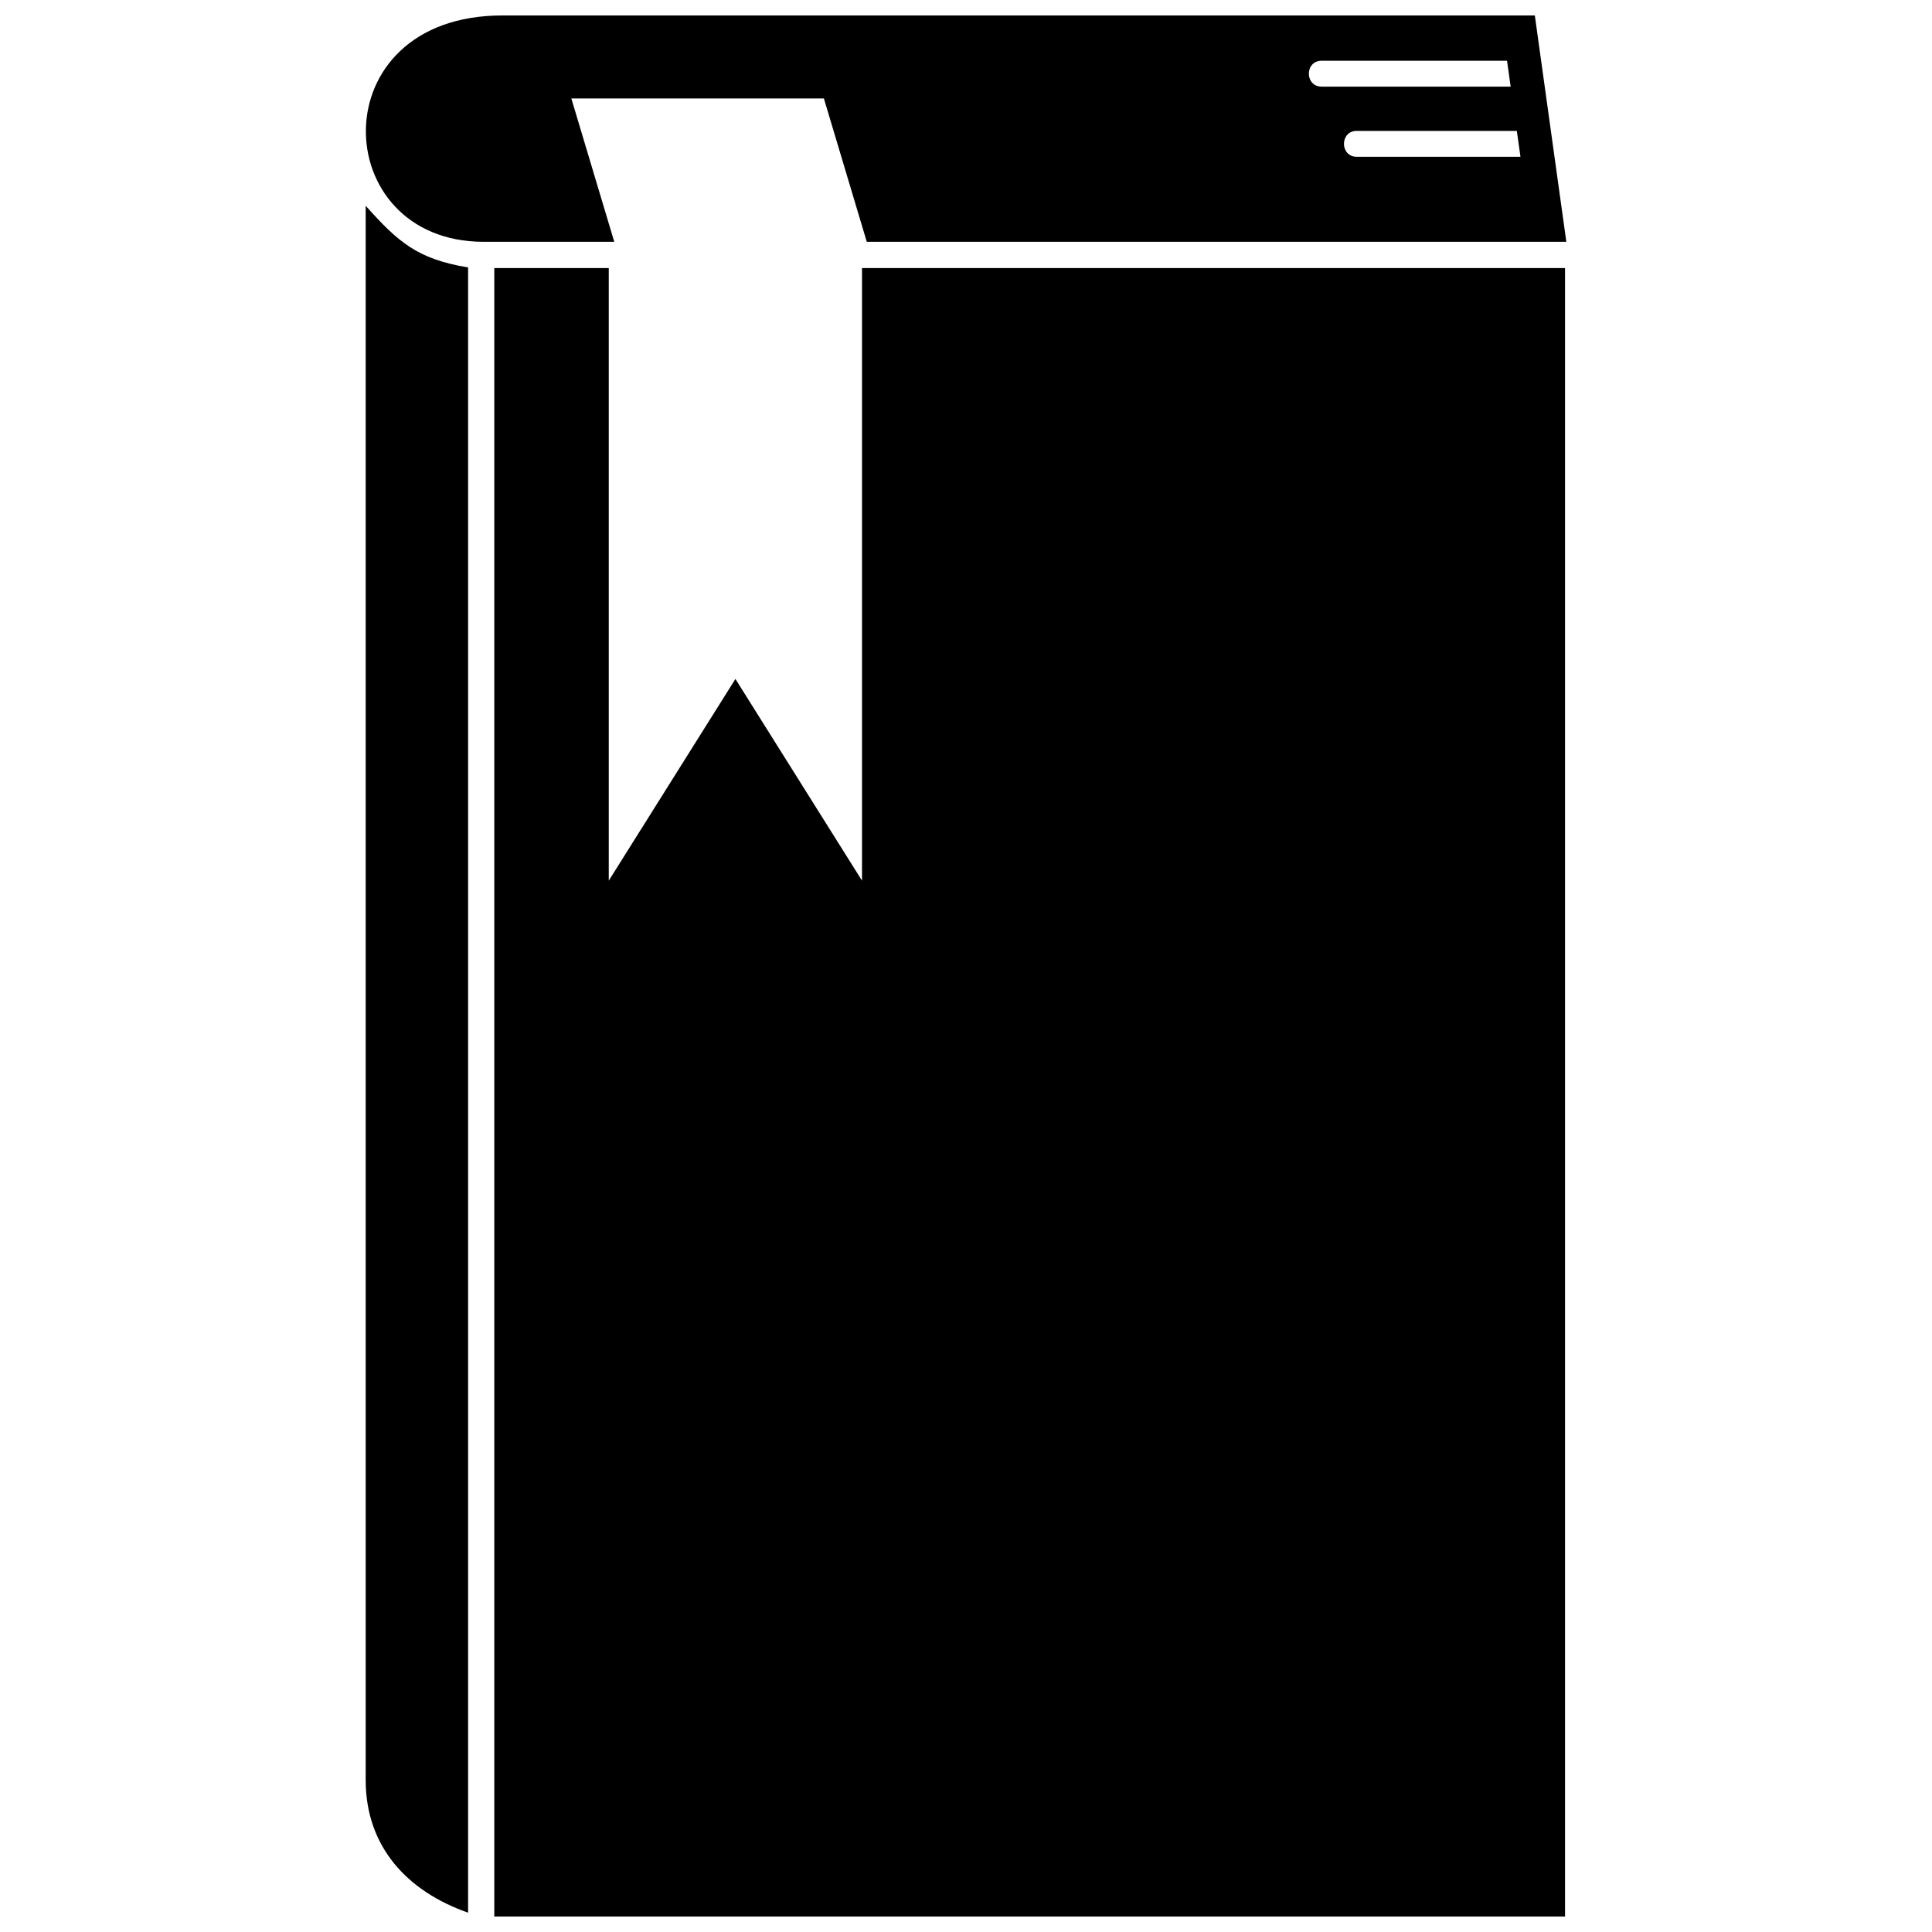 <?xml version="1.0" encoding="UTF-8"?>
<!-- Uploaded to: ICON Repo, www.svgrepo.com, Generator: ICON Repo Mixer Tools -->
<svg width="800px" height="800px" version="1.1" viewBox="144 144 512 512" xmlns="http://www.w3.org/2000/svg">
 <defs>
  <clipPath id="b">
   <path d="m240 148.09h320v60.906h-320z"/>
  </clipPath>
  <clipPath id="a">
   <path d="m274 215h285v436.9h-285z"/>
  </clipPath>
 </defs>
 <path d="m268.05 214.88v436c-16.016-5.606-27.141-17.387-27.141-35.164v-417.18c8.59 9.59 13.641 14.102 27.141 16.34z"/>
 <g clip-path="url(#b)">
  <path d="m295.41 170.09 11.375 37.992h-34.613c-41.383 0-43.477-59.984 4.953-59.984h273.62c2.781 20.008 5.566 39.988 8.348 59.984h-185.39l-11.367-37.992h-66.93zm247.97-9.992h-49.121c-4.539 0-4.523 6.863 0 6.863h50.082zm2.594 18.59h-42.406c-4.551 0-4.519 6.863 0 6.863h43.371z"/>
 </g>
 <g clip-path="url(#a)">
  <path d="m372.44 377.38v-162.34h186.31v436.86h-283.76v-436.86h30.34v162.34l33.562-53.445z"/>
 </g>
</svg>